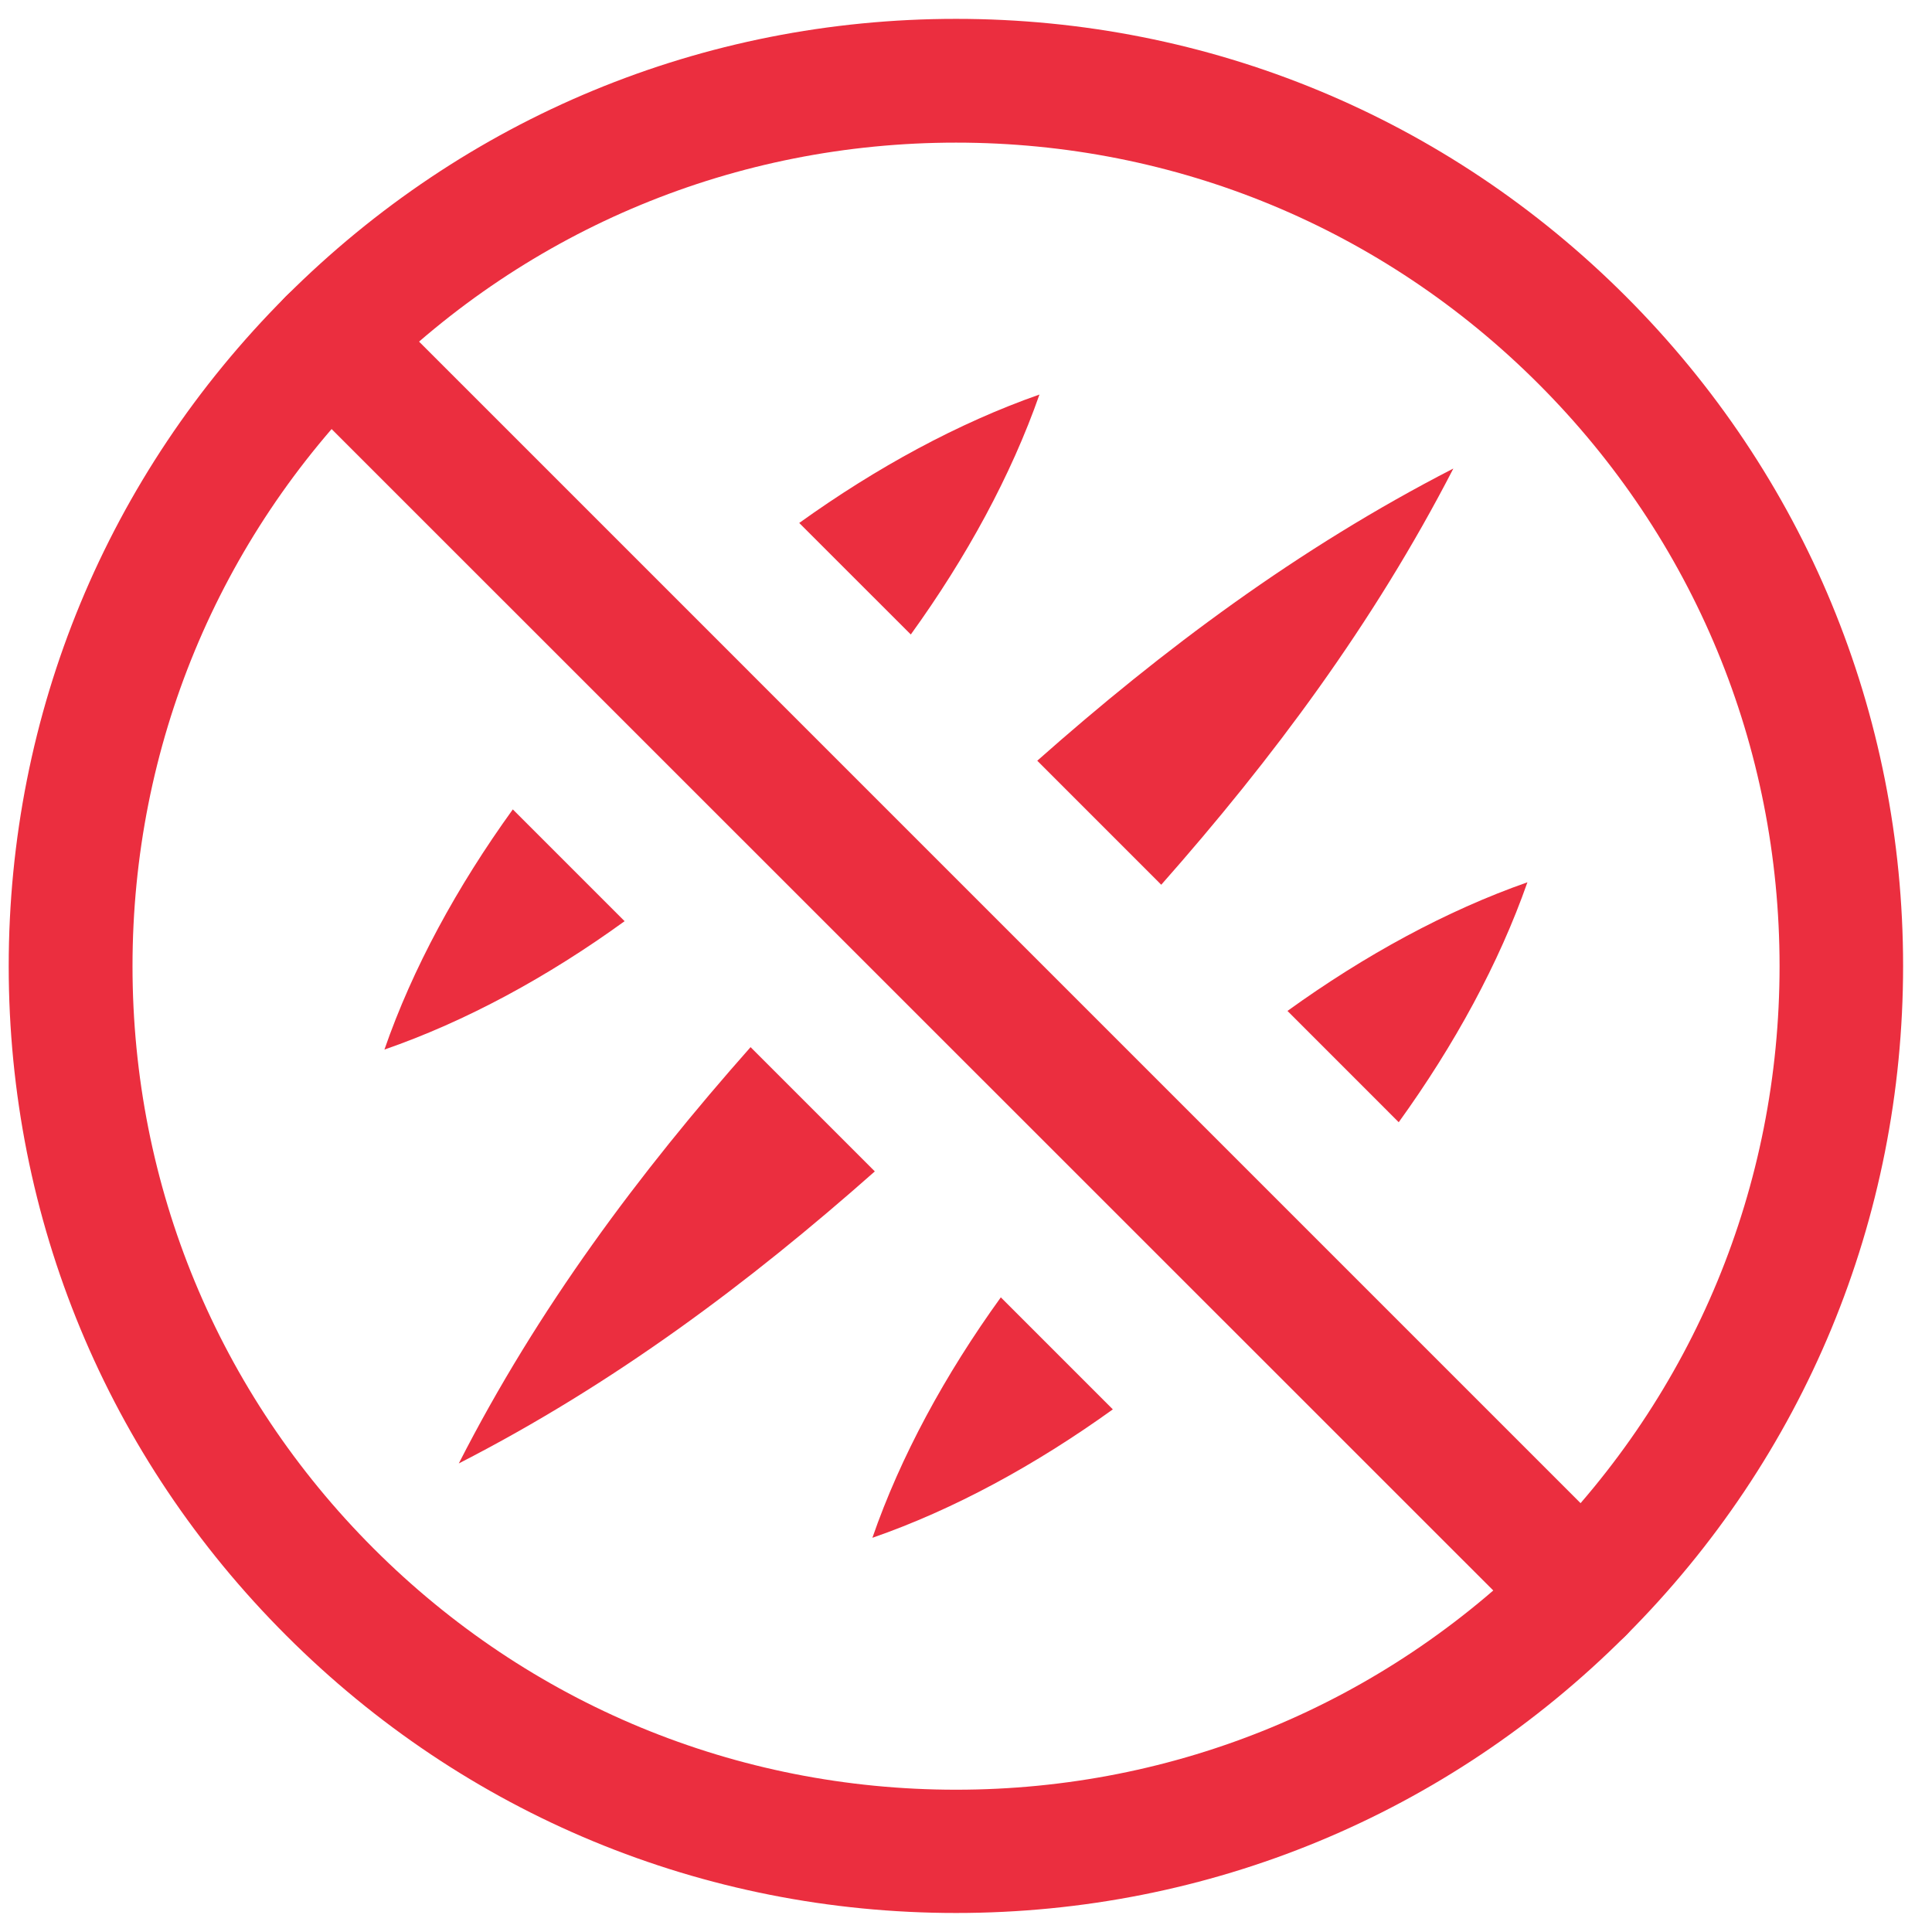 <svg xmlns="http://www.w3.org/2000/svg" width="51" height="51" viewBox="0 0 51 51" fill="none"> <path d="M25.237 0.498C31.913 0.498 38.195 3.1 42.915 7.82C47.635 12.54 50.237 18.822 50.237 25.498C50.237 32.174 47.635 38.456 42.915 43.176C38.195 47.896 31.913 50.498 25.237 50.498C18.561 50.498 12.278 47.896 7.559 43.176C2.832 38.456 0.23 32.181 0.23 25.505C0.23 18.828 2.832 12.546 7.552 7.82C12.278 3.1 18.554 0.498 25.237 0.498ZM25.237 47.244C31.041 47.244 36.504 44.984 40.61 40.878C44.717 36.771 46.976 31.309 46.976 25.505C46.976 19.7 44.717 14.238 40.61 10.131C36.504 6.025 31.041 3.765 25.237 3.765C19.432 3.765 13.97 6.025 9.864 10.131C5.757 14.238 3.498 19.7 3.498 25.505C3.498 31.309 5.757 36.771 9.864 40.878C13.97 44.984 19.432 47.244 25.237 47.244Z" fill="#EB2E3F"></path> <path d="M8.708 7.342C9.128 7.342 9.541 7.503 9.864 7.82L42.915 40.871C43.554 41.51 43.554 42.544 42.915 43.176C42.276 43.815 41.243 43.815 40.61 43.176L7.552 10.125C6.913 9.486 6.913 8.453 7.552 7.82C7.869 7.503 8.288 7.342 8.708 7.342Z" fill="#EB2E3F"></path> <path d="M38.357 12.372C34.263 14.477 30.699 17.143 27.381 20.081L30.654 23.355C33.592 20.029 36.252 16.465 38.363 12.372H38.357Z" fill="#EB2E3F"></path> <path d="M23.093 30.922L19.813 27.642C16.869 30.967 14.203 34.531 12.111 38.631C16.211 36.532 19.775 33.859 23.093 30.922Z" fill="#EB2E3F"></path> <path d="M40.32 23.29C38.182 24.039 36.026 25.214 33.986 26.686L36.923 29.624C38.395 27.584 39.571 25.427 40.32 23.29Z" fill="#EB2E3F"></path> <path d="M29.376 37.204L26.419 34.247C24.946 36.287 23.771 38.45 23.029 40.594C25.172 39.851 27.329 38.676 29.376 37.204Z" fill="#EB2E3F"></path> <path d="M27.439 10.415C25.302 11.164 23.139 12.339 21.098 13.805L24.043 16.749C25.515 14.709 26.69 12.553 27.439 10.415Z" fill="#EB2E3F"></path> <path d="M10.148 27.706C12.291 26.964 14.448 25.795 16.488 24.317L13.537 21.366C12.065 23.406 10.89 25.563 10.148 27.706Z" fill="#EB2E3F"></path> </svg>